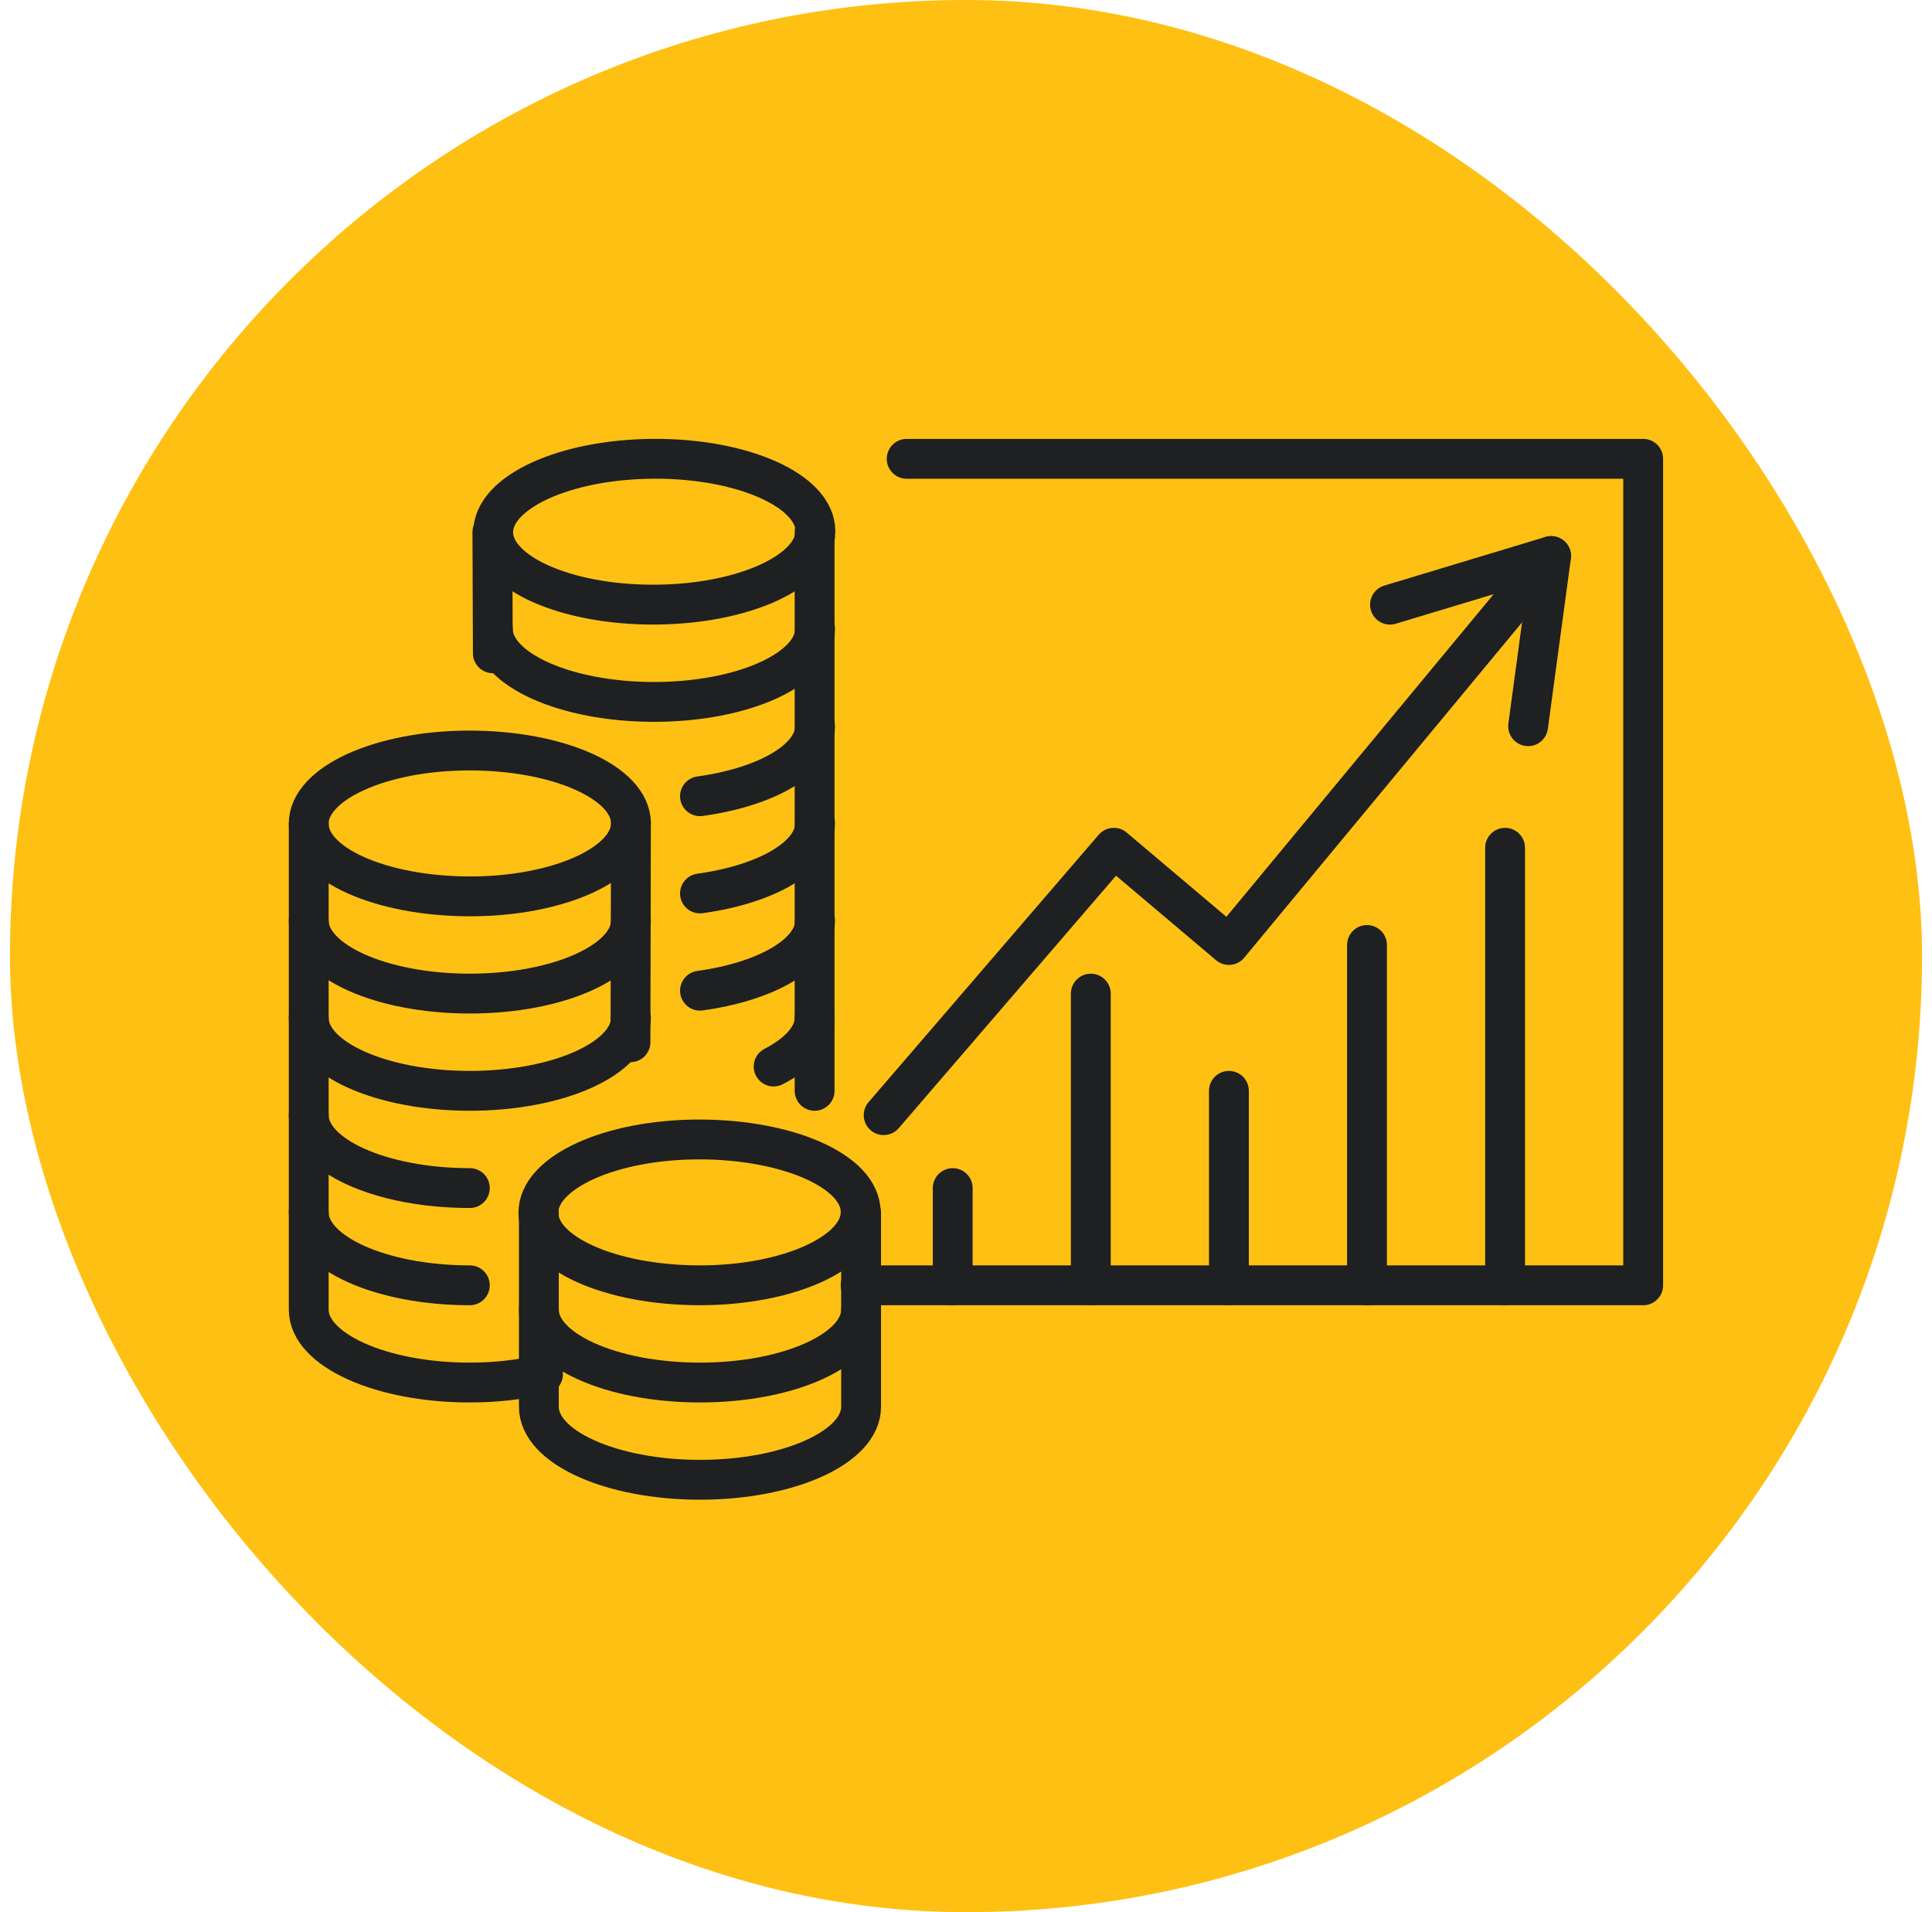 <svg width="97" height="96" viewBox="0 0 97 96" fill="none" xmlns="http://www.w3.org/2000/svg">
<rect x="0.5" width="96" height="96" rx="48" fill="#FFC014"/>
<path d="M15.5 41.365C15.5 43.391 19.128 45.002 23.612 45.002C28.073 45.002 31.701 43.342 31.678 41.316C31.655 39.29 28.049 37.679 23.566 37.679C19.105 37.679 15.477 39.339 15.5 41.365Z" stroke="#1E2021" stroke-width="2" stroke-linecap="round" stroke-linejoin="round"/>
<path d="M31.678 46.222C31.678 48.248 28.049 49.883 23.589 49.883C19.128 49.883 15.5 48.248 15.5 46.222" stroke="#1E2021" stroke-width="2" stroke-linecap="round" stroke-linejoin="round"/>
<path d="M23.589 59.647C19.128 59.647 15.5 58.011 15.5 55.986" stroke="#1E2021" stroke-width="2" stroke-linecap="round" stroke-linejoin="round"/>
<path d="M31.654 52.325L31.678 41.316" stroke="#1E2021" stroke-width="2" stroke-linecap="round" stroke-linejoin="round"/>
<path d="M15.5 60.867C15.5 62.893 19.128 64.528 23.589 64.528" stroke="#1E2021" stroke-width="2" stroke-linecap="round" stroke-linejoin="round"/>
<path d="M27.263 68.995C26.177 69.263 24.906 69.41 23.589 69.41C19.128 69.41 15.5 67.775 15.5 65.749V41.365" stroke="#1E2021" stroke-width="2" stroke-linecap="round" stroke-linejoin="round"/>
<path d="M27.033 60.892C27.033 62.918 30.661 64.528 35.145 64.528C39.605 64.528 43.234 62.869 43.211 60.843C43.211 58.817 39.582 57.206 35.099 57.206C30.638 57.206 27.009 58.866 27.033 60.892Z" stroke="#1E2021" stroke-width="2" stroke-linecap="round" stroke-linejoin="round"/>
<path d="M43.233 65.749C43.233 67.775 39.605 69.41 35.144 69.41C30.684 69.41 27.055 67.775 27.055 65.749" stroke="#1E2021" stroke-width="2" stroke-linecap="round" stroke-linejoin="round"/>
<path d="M43.233 60.867V70.63C43.233 72.656 39.605 74.292 35.144 74.292C30.684 74.292 27.055 72.656 27.055 70.63V60.867" stroke="#1E2021" stroke-width="2" stroke-linecap="round" stroke-linejoin="round"/>
<path d="M32.864 30.355C37.332 30.337 40.947 28.683 40.94 26.661C40.933 24.639 37.305 23.015 32.838 23.033C28.37 23.051 24.755 24.705 24.762 26.727C24.769 28.749 28.397 30.373 32.864 30.355Z" stroke="#1E2021" stroke-width="2" stroke-linecap="round" stroke-linejoin="round"/>
<path d="M40.922 31.577C40.922 33.603 37.294 35.239 32.833 35.239C28.373 35.239 24.744 33.603 24.744 31.577" stroke="#1E2021" stroke-width="2" stroke-linecap="round" stroke-linejoin="round"/>
<path d="M40.922 36.459C40.922 38.119 38.495 39.51 35.144 39.974" stroke="#1E2021" stroke-width="2" stroke-linecap="round" stroke-linejoin="round"/>
<path d="M24.721 26.72L24.744 32.798" stroke="#1E2021" stroke-width="2" stroke-linecap="round" stroke-linejoin="round"/>
<path d="M40.899 26.72V54.765" stroke="#1E2021" stroke-width="2" stroke-linecap="round" stroke-linejoin="round"/>
<path d="M40.922 41.341C40.922 43.001 38.495 44.392 35.144 44.855" stroke="#1E2021" stroke-width="2" stroke-linecap="round" stroke-linejoin="round"/>
<path d="M40.922 46.222C40.922 47.882 38.495 49.273 35.144 49.737" stroke="#1E2021" stroke-width="2" stroke-linecap="round" stroke-linejoin="round"/>
<path d="M44.366 55.986L55.921 42.561L61.699 47.443L77.877 27.916" stroke="#1E2021" stroke-width="2" stroke-linecap="round" stroke-linejoin="round"/>
<path d="M69.788 30.357L77.877 27.916L76.722 36.459" stroke="#1E2021" stroke-width="2" stroke-linecap="round" stroke-linejoin="round"/>
<path d="M31.678 51.104C31.678 53.13 28.049 54.765 23.589 54.765C19.128 54.765 15.5 53.13 15.5 51.104" stroke="#1E2021" stroke-width="2" stroke-linecap="round" stroke-linejoin="round"/>
<path d="M40.899 51.104C40.899 52.032 40.113 52.886 38.842 53.545" stroke="#1E2021" stroke-width="2" stroke-linecap="round" stroke-linejoin="round"/>
<path d="M43.21 64.529H82.499V23.035H45.521" stroke="#1E2021" stroke-width="2" stroke-linecap="round" stroke-linejoin="round"/>
<path d="M47.833 64.528V59.647" stroke="#1E2021" stroke-width="2" stroke-linecap="round" stroke-linejoin="round"/>
<path d="M54.766 64.528V49.884" stroke="#1E2021" stroke-width="2" stroke-linecap="round" stroke-linejoin="round"/>
<path d="M61.7 54.765V64.528" stroke="#1E2021" stroke-width="2" stroke-linecap="round" stroke-linejoin="round"/>
<path d="M68.633 47.443V64.529" stroke="#1E2021" stroke-width="2" stroke-linecap="round" stroke-linejoin="round"/>
<path d="M75.566 42.561V64.528" stroke="#1E2021" stroke-width="2" stroke-linecap="round" stroke-linejoin="round"/>
</svg>
